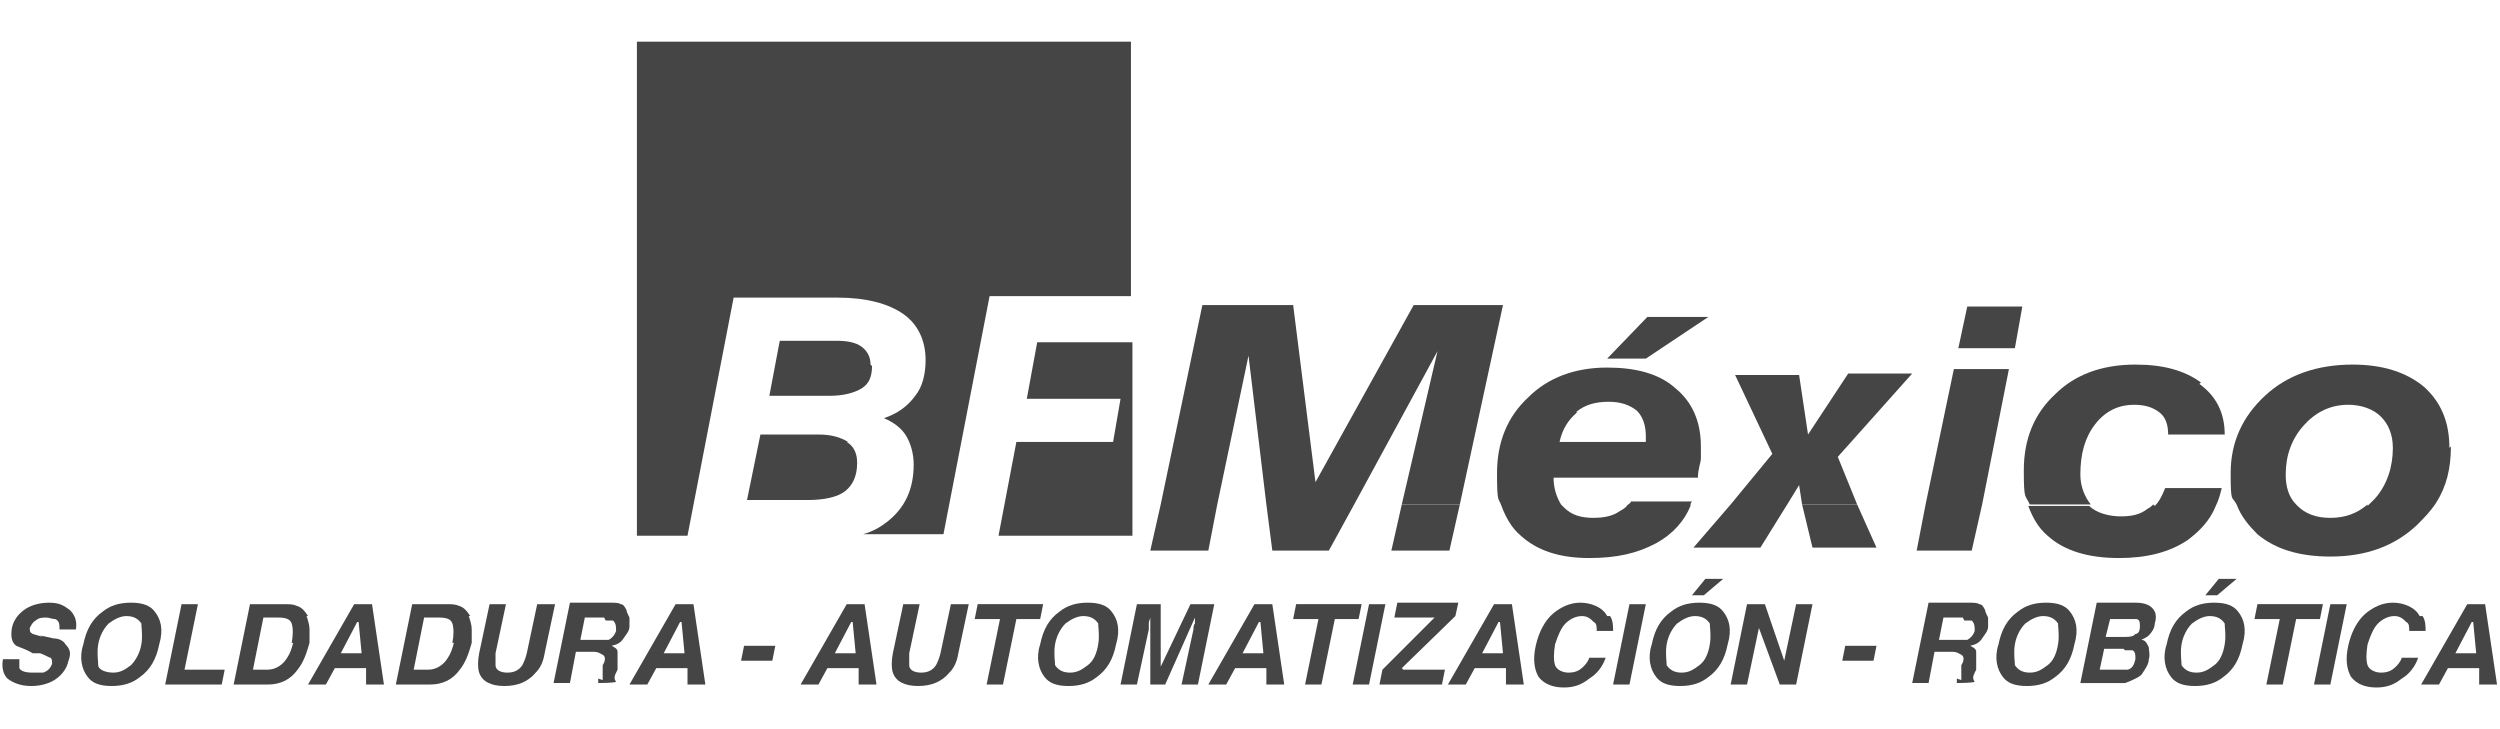 <?xml version="1.0" encoding="UTF-8"?>
<svg id="Capa_1" xmlns="http://www.w3.org/2000/svg" version="1.1" viewBox="0 0 168 49">
  <!-- Generator: Adobe Illustrator 29.8.2, SVG Export Plug-In . SVG Version: 2.1.1 Build 3)  -->
  <defs>
    <style>
      .st0 {
        fill: #454545;
      }
    </style>
  </defs>
  <g id="BFM">
    <g>
      <path class="st0" d="M2.7,42.7l.9.2c.4,0,.7.2.8.4.3.3.4.6.2,1.1-.1.5-.4.9-.8,1.2-.4.3-1,.5-1.7.5s-1.2-.2-1.6-.5c-.3-.3-.4-.8-.3-1.3h1.1c0,.2,0,.4,0,.6.1.2.4.3.9.3s.5,0,.7,0c.3-.1.5-.3.6-.6,0-.2,0-.3-.1-.4-.1,0-.4-.2-.7-.3h-.5c-.5-.3-.9-.4-1.1-.5-.3-.2-.4-.6-.3-1.2.1-.5.4-.9.8-1.2.4-.3,1-.5,1.7-.5s1,.2,1.4.5c.3.3.5.7.4,1.3h-1.1c0-.3,0-.6-.3-.7-.2,0-.4-.1-.6-.1s-.5,0-.7.2c-.2.1-.3.3-.4.5,0,.2,0,.3.2.4,0,0,.3.1.7.2Z"/>
      <path class="st0" d="M10.4,41.1c.4.5.6,1.2.3,2.2-.2,1-.6,1.7-1.3,2.2-.5.4-1.1.6-1.9.6s-1.3-.2-1.6-.6c-.4-.5-.6-1.3-.3-2.2.2-1,.6-1.7,1.3-2.2.5-.4,1.1-.6,1.9-.6s1.3.2,1.6.6ZM8.5,41.4c-.4,0-.8.2-1.2.5-.3.3-.6.8-.7,1.4-.1.6,0,1.1,0,1.4s.5.5,1,.5.8-.2,1.2-.5c.3-.3.6-.8.7-1.4.1-.6,0-1.1,0-1.4-.2-.3-.5-.5-1-.5Z"/>
      <path class="st0" d="M13.3,40.6l-.9,4.4h2.7l-.2,1h-3.8l1.1-5.4h1.1Z"/>
      <path class="st0" d="M20.6,41.4c.1.3.2.6.2.9,0,.3,0,.6,0,.9-.2.7-.4,1.3-.8,1.8-.5.7-1.2,1-2,1h-2.3l1.1-5.4h2.3c.3,0,.6,0,.8.1.4.1.6.4.8.7ZM19.6,43.2c.1-.5.1-1,0-1.3s-.4-.4-.9-.4h-1l-.7,3.5h1c.5,0,1-.3,1.3-.8.2-.3.3-.6.4-1Z"/>
      <path class="st0" d="M25,40.6l.8,5.4h-1.2v-1.1h-2.1l-.6,1.1h-1.2l3.1-5.4h1.3ZM24,41.8l-1.1,2.1h1.4l-.2-2.1Z"/>
      <path class="st0" d="M31.5,41.4c.1.3.2.6.2.9,0,.3,0,.6,0,.9-.2.7-.4,1.3-.8,1.8-.5.7-1.2,1-2,1h-2.3l1.1-5.4h2.3c.3,0,.6,0,.8.1.4.1.6.4.8.7ZM30.4,43.2c.1-.5.1-1,0-1.3s-.4-.4-.9-.4h-1l-.7,3.5h1c.5,0,1-.3,1.3-.8.2-.3.3-.6.4-1Z"/>
      <path class="st0" d="M37.3,40.6l-.7,3.3c-.1.6-.3,1-.6,1.3-.5.6-1.2.9-2.1.9s-1.5-.3-1.7-.9c-.1-.3-.1-.8,0-1.3l.7-3.3h1.1l-.7,3.3c0,.4,0,.6,0,.8,0,.3.3.5.8.5s.8-.2,1-.5c.1-.2.2-.4.3-.8l.7-3.3h1.1Z"/>
      <path class="st0" d="M40.5,45.7c0-.2,0-.3,0-.5v-.5c.2-.3.2-.6,0-.7s-.3-.2-.6-.2h-1.2l-.4,2.1h-1.1l1.1-5.4h2.6c.4,0,.7,0,.8.1.2,0,.3.2.4.4,0,.1.1.3.2.5,0,.2,0,.4,0,.6,0,.3-.2.5-.4.8s-.4.4-.8.5c.2.1.4.2.4.4,0,.2,0,.5,0,.8v.4c-.1.2-.2.4-.2.5,0,.1,0,.2.1.3h0c0,.1-1.2.1-1.2.1,0-.1,0-.2,0-.3ZM40.6,41.5h-1.3l-.3,1.5h1.3c.3,0,.5,0,.6,0,.2-.1.4-.3.5-.6,0-.3,0-.5-.2-.7-.1,0-.3,0-.5,0Z"/>
      <path class="st0" d="M46.6,40.6l.8,5.4h-1.2v-1.1h-2.1l-.6,1.1h-1.2l3.1-5.4h1.3ZM45.7,41.8l-1.1,2.1h1.4l-.2-2.1Z"/>
      <path class="st0" d="M49.8,44.4l.2-1h2.1l-.2,1h-2.1Z"/>
      <path class="st0" d="M58.1,40.6l.8,5.4h-1.2v-1.1h-2.1l-.6,1.1h-1.2l3.1-5.4h1.3ZM57.2,41.8l-1.1,2.1h1.4l-.2-2.1Z"/>
      <path class="st0" d="M65.1,40.6l-.7,3.3c-.1.6-.3,1-.6,1.3-.5.6-1.2.9-2.1.9s-1.5-.3-1.7-.9c-.1-.3-.1-.8,0-1.3l.7-3.3h1.1l-.7,3.3c0,.4,0,.6,0,.8,0,.3.3.5.8.5s.8-.2,1-.5c.1-.2.2-.4.3-.8l.7-3.3h1.1Z"/>
      <path class="st0" d="M65.5,41.6l.2-1h4.4l-.2,1h-1.6l-.9,4.4h-1.1l.9-4.4h-1.6Z"/>
      <path class="st0" d="M74.7,41.1c.4.5.6,1.2.3,2.2-.2,1-.6,1.7-1.3,2.2-.5.4-1.1.6-1.9.6s-1.3-.2-1.6-.6c-.4-.5-.6-1.3-.3-2.2.2-1,.6-1.7,1.3-2.2.5-.4,1.1-.6,1.9-.6s1.3.2,1.6.6ZM72.8,41.4c-.4,0-.8.2-1.2.5-.3.3-.6.8-.7,1.4-.1.6,0,1.1,0,1.4.2.3.5.5,1,.5s.8-.2,1.2-.5.6-.8.7-1.4c.1-.6,0-1.1,0-1.4-.2-.3-.5-.5-1-.5Z"/>
      <path class="st0" d="M78.4,46h-1.1v-4.5c0,.1-.1.2-.1.4s0,.3,0,.4l-.8,3.7h-1.1l1.1-5.4h1.6v4.2c0,0,2-4.2,2-4.2h1.6l-1.1,5.4h-1.1l.8-3.7c0-.1,0-.3.1-.4,0-.2,0-.3,0-.4l-2,4.5Z"/>
      <path class="st0" d="M85.5,40.6l.8,5.4h-1.2v-1.1h-2.1l-.6,1.1h-1.2l3.1-5.4h1.3ZM84.6,41.8l-1.1,2.1h1.4l-.2-2.1Z"/>
      <path class="st0" d="M86.9,41.6l.2-1h4.4l-.2,1h-1.6l-.9,4.4h-1.1l.9-4.4h-1.6Z"/>
      <path class="st0" d="M90.9,46l1.1-5.4h1.1l-1.1,5.4h-1.1Z"/>
      <path class="st0" d="M94.3,45h2.8l-.2,1h-4.2l.2-1,3.5-3.5h-2.7l.2-1h4.1l-.2.9-3.6,3.5Z"/>
      <path class="st0" d="M101.6,40.6l.8,5.4h-1.2v-1.1h-2.1l-.6,1.1h-1.2l3.1-5.4h1.3ZM100.7,41.8l-1.1,2.1h1.4l-.2-2.1Z"/>
      <path class="st0" d="M108.2,41.4c.2.3.2.7.2,1h-1.1c0-.3,0-.5-.2-.6-.2-.2-.4-.4-.8-.4s-.8.2-1.1.5c-.3.3-.5.8-.7,1.4-.1.6-.1,1.1,0,1.4s.5.5.9.5.7-.1,1-.4c.1-.1.3-.3.4-.6h1.1c-.2.6-.6,1.1-1.1,1.4-.5.4-1,.6-1.7.6s-1.3-.2-1.7-.7c-.3-.5-.4-1.2-.2-2.1.2-.9.6-1.7,1.2-2.2.5-.4,1.1-.7,1.8-.7s1.5.3,1.8.9Z"/>
      <path class="st0" d="M108.4,46l1.1-5.4h1.1l-1.1,5.4h-1.1Z"/>
      <path class="st0" d="M115.8,41.1c.4.5.6,1.2.3,2.2-.2,1-.6,1.7-1.3,2.2-.5.4-1.1.6-1.9.6s-1.3-.2-1.6-.6c-.4-.5-.6-1.3-.3-2.2.2-1,.6-1.7,1.3-2.2.5-.4,1.1-.6,1.9-.6s1.3.2,1.6.6ZM113.9,41.4c-.4,0-.8.2-1.2.5-.3.3-.6.8-.7,1.4-.1.6,0,1.1,0,1.4.2.3.5.5,1,.5s.8-.2,1.2-.5.6-.8.7-1.4c.1-.6,0-1.1,0-1.4-.2-.3-.5-.5-1-.5ZM114.6,38.9h1.2l-1.3,1.1h-.8l.9-1.1Z"/>
      <path class="st0" d="M119.6,46l-1.4-3.8-.8,3.8h-1.1l1.1-5.4h1.2l1.3,3.8.8-3.8h1.1l-1.1,5.4h-1.1Z"/>
      <path class="st0" d="M123.8,44.4l.2-1h2.1l-.2,1h-2.1Z"/>
      <path class="st0" d="M131.8,45.7c0-.2,0-.3,0-.5v-.5c.2-.3.2-.6,0-.7s-.3-.2-.6-.2h-1.2l-.4,2.1h-1.1l1.1-5.4h2.6c.4,0,.7,0,.8.1.2,0,.3.2.4.4,0,.1.1.3.2.5,0,.2,0,.4,0,.6,0,.3-.2.5-.4.8s-.4.4-.8.5c.2.1.4.2.4.4,0,.2,0,.5,0,.8v.4c-.1.2-.2.4-.2.5,0,.1,0,.2.1.3h0c0,.1-1.2.1-1.2.1,0-.1,0-.2,0-.3ZM131.9,41.5h-1.3l-.3,1.5h1.3c.3,0,.5,0,.6,0,.2-.1.4-.3.5-.6,0-.3,0-.5-.2-.7-.1,0-.3,0-.5,0Z"/>
      <path class="st0" d="M139.1,41.1c.4.5.6,1.2.3,2.2-.2,1-.6,1.7-1.3,2.2-.5.4-1.1.6-1.9.6s-1.3-.2-1.6-.6c-.4-.5-.6-1.3-.3-2.2.2-1,.6-1.7,1.3-2.2.5-.4,1.1-.6,1.9-.6s1.3.2,1.6.6ZM137.3,41.4c-.4,0-.8.2-1.2.5-.3.3-.6.8-.7,1.4-.1.6,0,1.1,0,1.4.2.3.5.5,1,.5s.8-.2,1.2-.5.6-.8.7-1.4c.1-.6,0-1.1,0-1.4-.2-.3-.5-.5-1-.5Z"/>
      <path class="st0" d="M143,45.9c-.2,0-.5,0-.8,0h-2.4l1.1-5.4h2.6c.7,0,1.1.2,1.3.6.1.2.1.5,0,.8,0,.3-.2.6-.4.8-.1.1-.3.2-.5.3.3,0,.4.3.5.5,0,.2.1.5,0,.8,0,.3-.2.6-.4.9-.1.2-.3.3-.5.4-.2.1-.4.2-.7.3ZM142.7,43.6h-1.3l-.3,1.4h1.3c.2,0,.4,0,.6,0,.3-.1.4-.3.5-.7,0-.3,0-.5-.2-.6-.1,0-.3,0-.5,0ZM143.5,42.6c.2,0,.3-.2.3-.5,0-.3,0-.4-.2-.5-.2,0-.4,0-.6,0h-1.2l-.3,1.2h1.3c.2,0,.4,0,.6-.1Z"/>
      <path class="st0" d="M150.4,41.1c.4.5.6,1.2.3,2.2-.2,1-.6,1.7-1.3,2.2-.5.4-1.1.6-1.9.6s-1.3-.2-1.6-.6c-.4-.5-.6-1.3-.3-2.2.2-1,.6-1.7,1.3-2.2.5-.4,1.1-.6,1.9-.6s1.3.2,1.6.6ZM148.5,41.4c-.4,0-.8.2-1.2.5-.3.3-.6.8-.7,1.4-.1.6,0,1.1,0,1.4.2.3.5.5,1,.5s.8-.2,1.2-.5.6-.8.7-1.4c.1-.6,0-1.1,0-1.4-.2-.3-.5-.5-1-.5ZM149.1,38.9h1.2l-1.3,1.1h-.8l.9-1.1Z"/>
      <path class="st0" d="M151.5,41.6l.2-1h4.4l-.2,1h-1.6l-.9,4.4h-1.1l.9-4.4h-1.6Z"/>
      <path class="st0" d="M155.5,46l1.1-5.4h1.1l-1.1,5.4h-1.1Z"/>
      <path class="st0" d="M162.8,41.4c.2.3.2.7.2,1h-1.1c0-.3,0-.5-.2-.6-.2-.2-.4-.4-.8-.4s-.8.2-1.1.5c-.3.3-.5.8-.7,1.4-.1.6-.1,1.1,0,1.4s.5.5.9.5.7-.1,1-.4c.1-.1.3-.3.4-.6h1.1c-.2.6-.6,1.1-1.1,1.4-.5.4-1,.6-1.7.6s-1.3-.2-1.7-.7c-.3-.5-.4-1.2-.2-2.1.2-.9.6-1.7,1.2-2.2.5-.4,1.1-.7,1.8-.7s1.5.3,1.8.9Z"/>
      <path class="st0" d="M167,40.6l.8,5.4h-1.2v-1.1h-2.1l-.6,1.1h-1.2l3.1-5.4h1.3ZM166.1,41.8l-1.1,2.1h1.4l-.2-2.1Z"/>
    </g>
    <g>
      <path class="st0" d="M57,29.7c-.5-.3-1.1-.5-2-.5h-3.9l-.9,4.4h4.1c1.1,0,2-.2,2.5-.6.5-.4.8-1,.8-1.9,0-.6-.2-1.1-.7-1.4Z"/>
      <path class="st0" d="M58.5,24.5c0-.5-.2-.9-.6-1.2-.4-.3-1-.4-1.7-.4h-3.8l-.7,3.7h4c1,0,1.7-.2,2.2-.5.5-.3.7-.8.7-1.5Z"/>
      <path class="st0" d="M42.9,36h3.3l3.1-16h7c1.9,0,3.4.4,4.4,1.1,1,.7,1.5,1.8,1.5,3.1,0,.9-.2,1.8-.7,2.4-.5.7-1.2,1.2-2.1,1.5.7.3,1.2.7,1.5,1.2.3.5.5,1.2.5,1.9,0,1.7-.6,2.9-1.7,3.8-.5.4-1,.7-1.7.9h5.4l3.1-16h9.5V2.8h-33.2v33.2Z"/>
      <polygon class="st0" points="69 26.8 75.3 26.8 74.8 29.7 68.3 29.7 67.1 36 76.1 36 76.1 23 69.7 23 69 26.8"/>
      <polygon class="st0" points="97.4 37 98.1 33.9 94.2 33.9 93.5 37 97.4 37"/>
      <polygon class="st0" points="126.1 36.8 124.8 33.9 121.1 33.9 121.8 36.8 126.1 36.8"/>
      <path class="st0" d="M147.9,25.7c-1.1-.8-2.5-1.2-4.4-1.2-2.3,0-4.1.7-5.4,2-1.4,1.3-2.1,3-2.1,5.1s.1,1.6.4,2.3h4.1c-.4-.5-.7-1.2-.7-2,0-1.4.3-2.5,1-3.4.7-.9,1.6-1.3,2.6-1.3.8,0,1.3.2,1.7.5.4.3.6.8.6,1.5h3.8c0-1.5-.6-2.6-1.7-3.4Z"/>
      <path class="st0" d="M109.4,33.9h2.4s-2.4,0-2.4,0c-.2.3-.5.4-.8.6-.4.2-.9.3-1.5.3-.9,0-1.5-.2-2-.7,0,0-.1-.1-.2-.2h0c-.3-.5-.5-1.1-.5-1.8h0c0,0,9.7,0,9.7,0,0-.6.2-1,.2-1.3,0-.3,0-.6,0-.8,0-1.7-.6-3-1.7-3.9-1.1-1-2.7-1.4-4.6-1.4-2.2,0-4,.7-5.3,2-1.4,1.3-2.1,3-2.1,5.1s.1,1.6.3,2.2h1.1s-1.1,0-1.1,0c.3.8.7,1.5,1.3,2,1.1,1,2.6,1.5,4.6,1.5,1.8,0,3.2-.3,4.5-1,1.1-.6,1.9-1.5,2.3-2.5h0c0-.1,0-.2.1-.3h-4.1c0,.1-.2.2-.3.3ZM105.9,27.7c.6-.5,1.3-.7,2.2-.7.8,0,1.4.2,1.9.6.4.4.6,1,.6,1.7,0,0,0,.1,0,.2,0,0,0,.2,0,.2h-5.8c.2-.9.6-1.5,1.2-2Z"/>
      <path class="st0" d="M144.7,33.9h0c-.1.1-.2.2-.4.3-.5.4-1.1.5-1.8.5s-1.6-.2-2.1-.7c0,0,0,0,0,0h-4.1c.3.8.7,1.5,1.3,2,1.1,1,2.7,1.5,4.8,1.5,1.9,0,3.4-.4,4.6-1.2.8-.6,1.5-1.3,1.9-2.3h-3.6s3.6,0,3.6,0c.2-.4.3-.8.4-1.2h-3.8c-.2.5-.4.9-.7,1.2Z"/>
      <polygon class="st0" points="114.8 21.3 110.7 21.3 108 24.1 110.6 24.1 114.8 21.3"/>
      <path class="st0" d="M164.6,30.1c0-1.8-.6-3.1-1.7-4.1-1.2-1-2.8-1.5-4.8-1.5-2.4,0-4.4.7-5.9,2.1-1.5,1.4-2.3,3.1-2.3,5.2s.1,1.5.4,2.1h0c.3.8.8,1.4,1.4,2,1.2,1,2.8,1.5,4.9,1.5,2.4,0,4.3-.7,5.8-2.1.5-.5.9-.9,1.3-1.5h-2.1s2.1,0,2.1,0c.7-1.1,1-2.3,1-3.8ZM159.1,33.9c-.7.6-1.5.9-2.5.9s-1.7-.3-2.2-.8c0,0,0,0-.1-.1h-3.7s3.7,0,3.7,0c-.5-.5-.7-1.2-.7-2,0-1.3.4-2.4,1.2-3.3.8-.9,1.8-1.4,3-1.4.9,0,1.7.3,2.2.8.5.5.8,1.2.8,2.1,0,1.3-.4,2.5-1.2,3.4-.2.2-.3.3-.5.5h0Z"/>
      <polygon class="st0" points="132.2 20.6 131.6 23.4 135.4 23.4 135.9 20.6 132.2 20.6"/>
      <polygon class="st0" points="124.2 25.1 121.5 29.2 120.9 25.2 116.6 25.2 119.1 30.5 116.3 33.9 116.3 33.9 113.8 36.8 118.3 36.8 120.1 33.9 120.9 32.6 121.1 33.9 124.8 33.9 123.5 30.7 128.5 25.1 124.2 25.1"/>
      <polygon class="st0" points="101 20.5 95 20.5 88.4 32.4 86.9 20.5 80.8 20.5 78 33.9 78 33.9 77.3 37 81.2 37 81.8 33.9 79.9 33.9 81.8 33.9 83.9 23.9 85.1 33.9 85.1 33.9 85.5 37 89.3 37 91 33.9 96.6 23.6 94.2 33.9 98.1 33.9 101 20.5"/>
      <polygon class="st0" points="129.4 33.9 128.8 37 132.5 37 133.2 33.9 135 24.8 131.3 24.8 129.4 33.9"/>
    </g>
  </g>
</svg>